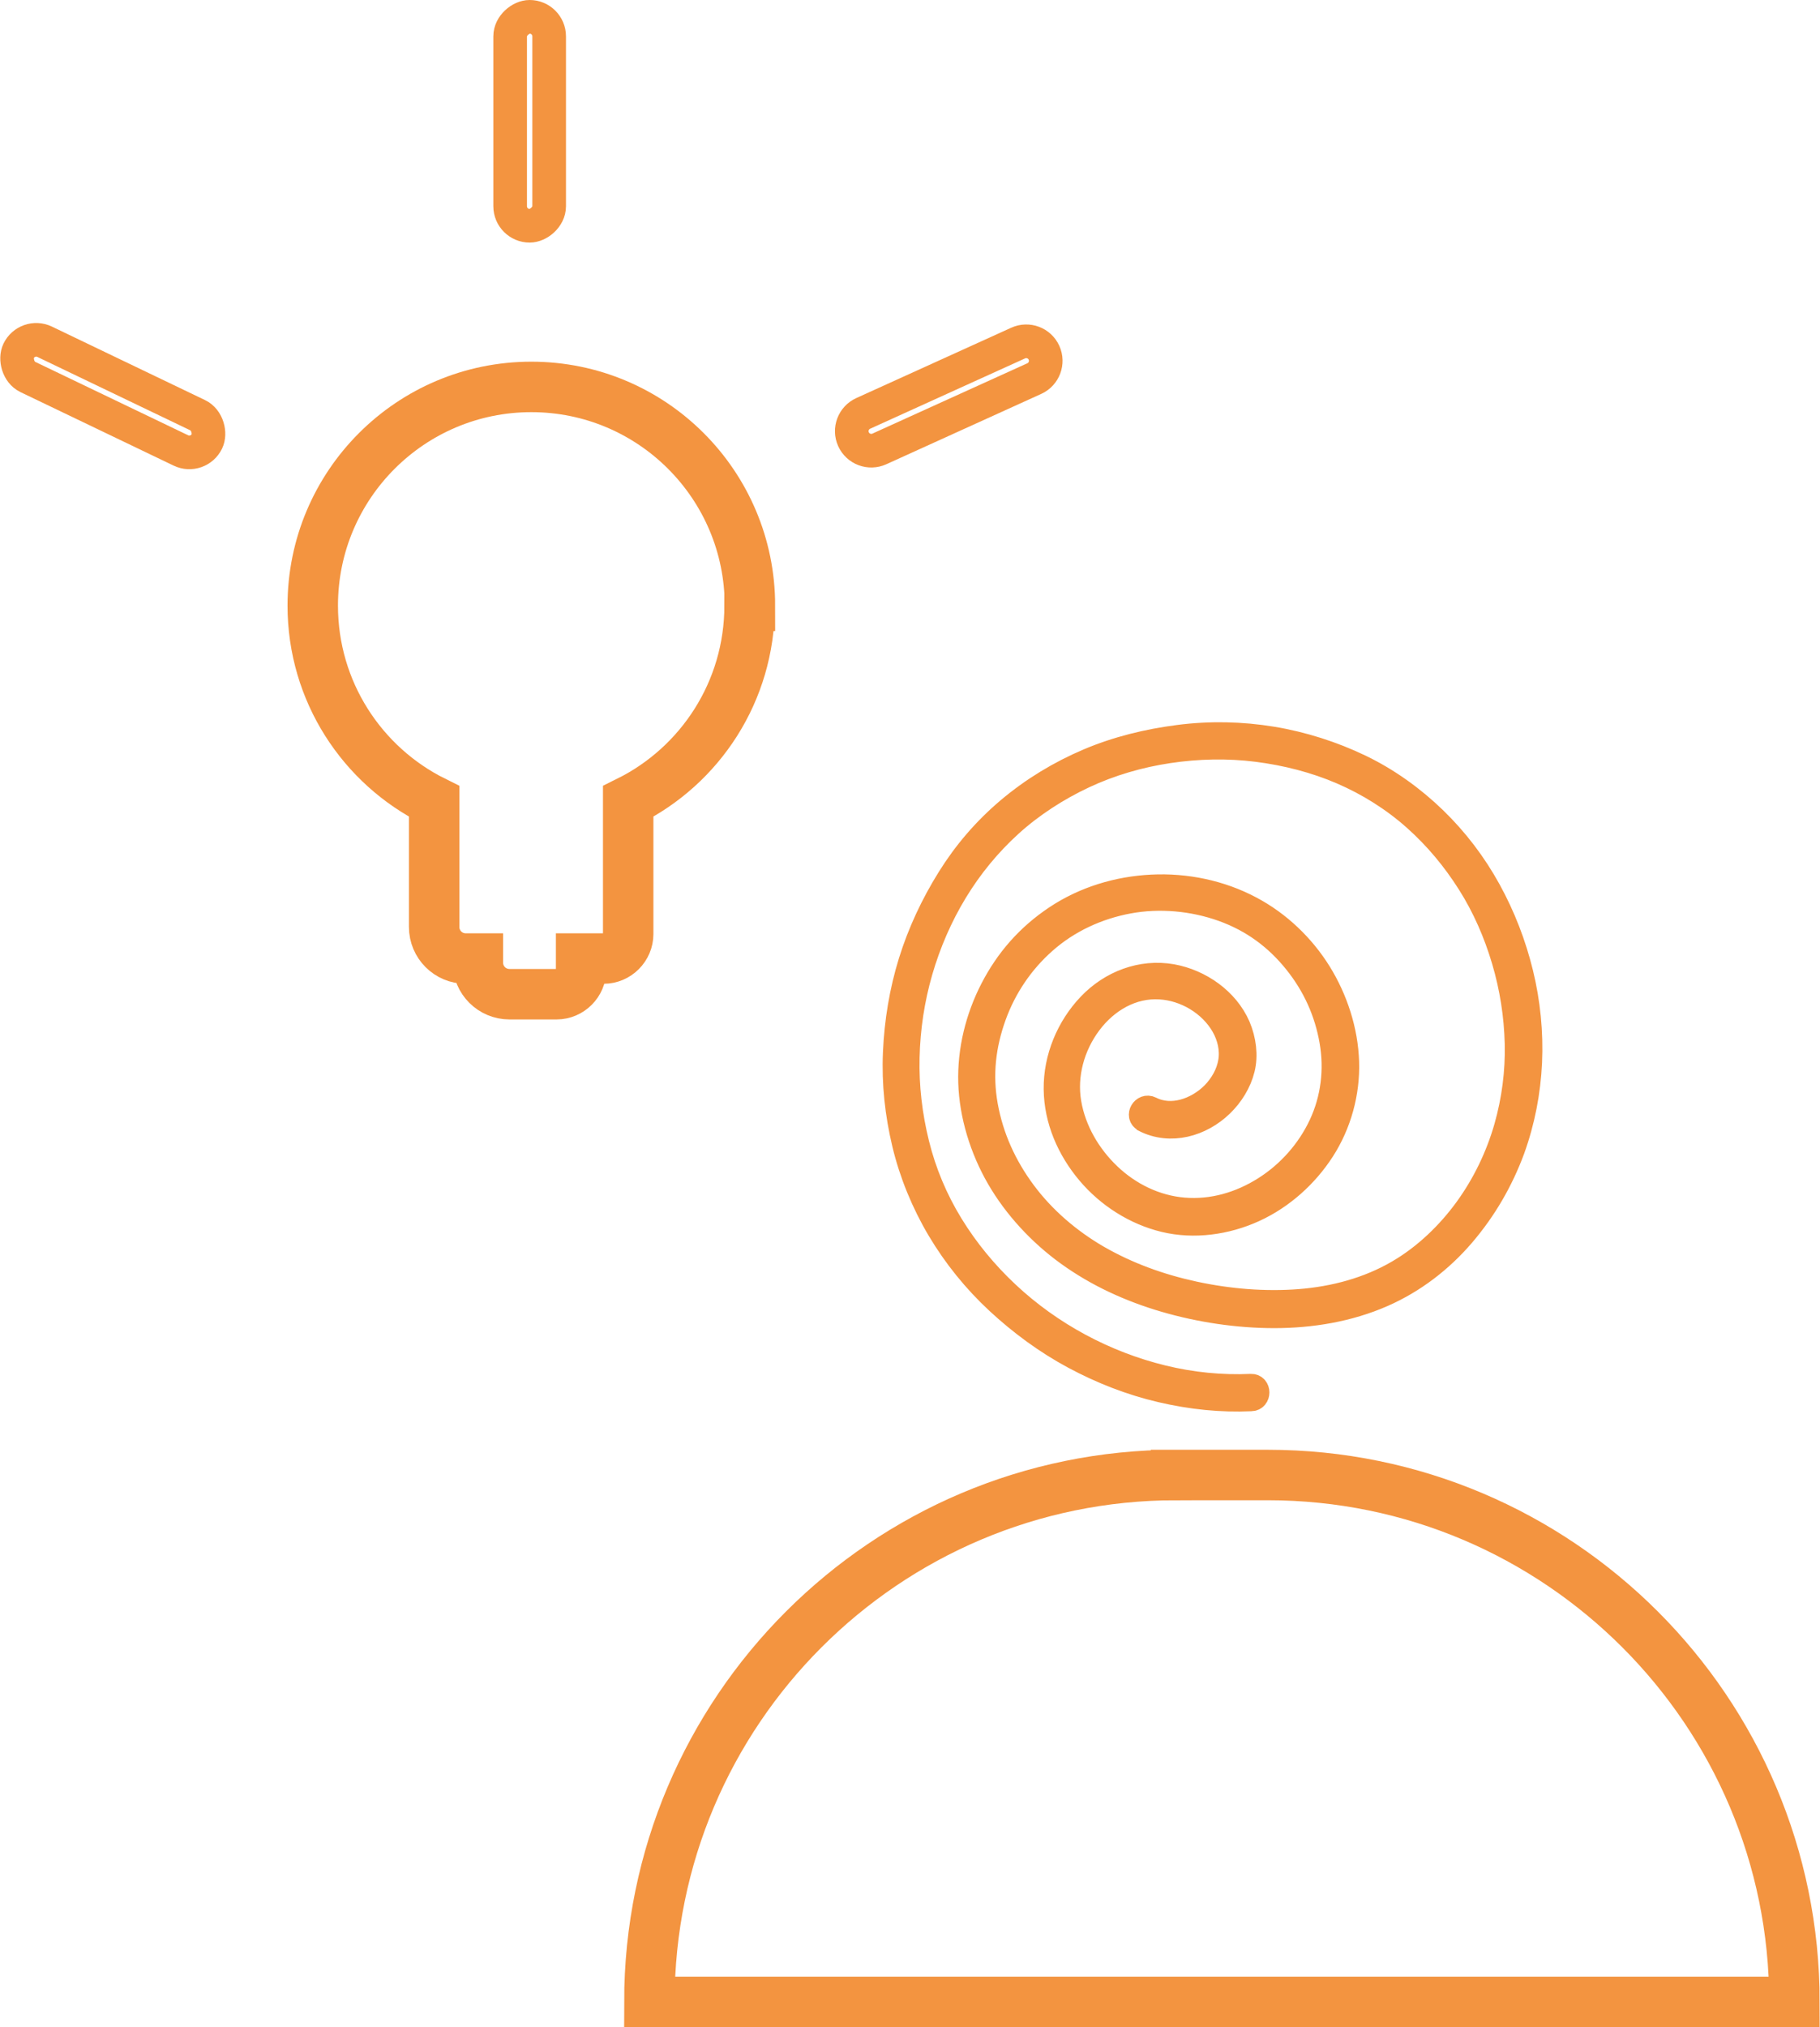 <svg xmlns="http://www.w3.org/2000/svg" id="Calque_2" data-name="Calque 2" viewBox="0 0 54.12 60.25"><defs><style>      .cls-1 {        stroke-width: 1.5px;      }      .cls-1, .cls-2, .cls-3 {        fill: none;        stroke: #f39440;        stroke-miterlimit: 10;      }      .cls-2 {        stroke-width: .75px;      }    </style></defs><g id="Calque_3" data-name="Calque 3"><path class="cls-1" d="M34.97,43.84h2.73c8.64,0,15.66,7.02,15.66,15.66H19.31c0-8.64,7.02-15.66,15.66-15.66Z"></path><path class="cls-1" d="M22.29,18c0,2.55-1.47,4.76-3.61,5.82v3.94c0,.4-.33.73-.73.73h-.67v.33c0,.4-.33.73-.73.73h-1.4c-.52,0-.94-.42-.94-.94v-.12h-.36c-.52,0-.94-.42-.94-.94v-3.73c-2.14-1.06-3.61-3.27-3.61-5.82,0-3.59,2.91-6.5,6.5-6.5s6.5,2.91,6.5,6.5Z"></path><path class="cls-3" d="M25.69,11.19h5.05c.32,0,.58.26.58.58h0c0,.32-.26.58-.58.58h-5.06c-.32,0-.58-.26-.58-.58h0c0-.32.26-.58.58-.58Z" transform="translate(-2.34 12.71) rotate(-24.41)"></path><rect class="cls-3" x="12.64" y="3.03" width="6.21" height="1.16" rx=".58" ry=".58" transform="translate(12.14 19.35) rotate(-90)"></rect><rect class="cls-3" x=".25" y="11.19" width="6.21" height="1.16" rx=".58" ry=".58" transform="translate(5.42 -.29) rotate(25.63)"></rect><path class="cls-2" d="M34.04,33.28c.77.39,1.67.13,2.27-.45.3-.29.53-.66.63-1.06s.04-.86-.13-1.26c-.34-.78-1.13-1.33-1.96-1.48-.91-.16-1.81.19-2.44.85s-1.01,1.57-1,2.49.39,1.78.97,2.47,1.38,1.2,2.25,1.41,1.83.08,2.66-.3,1.54-1.02,2.03-1.78.75-1.69.72-2.61-.33-1.85-.82-2.64-1.2-1.47-2.03-1.91c-.9-.48-1.93-.69-2.94-.64s-2,.35-2.84.91-1.45,1.27-1.89,2.12-.68,1.82-.65,2.78.34,1.97.84,2.83,1.22,1.64,2.05,2.24c.87.63,1.86,1.08,2.89,1.38s2.15.47,3.24.47,2.21-.18,3.23-.63c.91-.4,1.72-1.02,2.37-1.78s1.14-1.61,1.48-2.53c.3-.83.47-1.71.51-2.59s-.05-1.78-.26-2.64-.53-1.69-.96-2.47-.97-1.49-1.61-2.11-1.39-1.16-2.2-1.55-1.71-.68-2.62-.83-1.85-.17-2.78-.05-1.83.34-2.68.7-1.66.85-2.37,1.45-1.29,1.28-1.77,2.05-.87,1.6-1.14,2.47-.42,1.78-.46,2.7.06,1.82.27,2.7.57,1.76,1.04,2.55,1.06,1.52,1.74,2.15,1.44,1.19,2.26,1.63,1.69.78,2.59.99,1.78.3,2.67.26c.23,0,.23-.37,0-.36-.88.04-1.77-.05-2.63-.26s-1.69-.53-2.47-.95-1.51-.94-2.16-1.55-1.21-1.29-1.67-2.04-.8-1.56-1.01-2.41-.31-1.7-.29-2.57.15-1.73.39-2.56.59-1.64,1.04-2.38,1-1.41,1.64-1.99,1.4-1.07,2.19-1.44,1.65-.62,2.52-.75,1.76-.15,2.63-.04,1.73.33,2.52.67,1.54.81,2.18,1.38,1.17,1.21,1.62,1.92.79,1.49,1.03,2.3.37,1.64.39,2.48-.09,1.68-.32,2.49c-.25.87-.65,1.7-1.18,2.43s-1.23,1.41-2.04,1.88c-.89.52-1.91.79-2.94.87s-2.11-.01-3.13-.23-1.99-.57-2.89-1.09c-.84-.49-1.6-1.14-2.18-1.92s-.97-1.64-1.14-2.58-.06-1.82.25-2.68.83-1.62,1.5-2.21c.71-.63,1.59-1.03,2.51-1.2s1.92-.08,2.81.24,1.6.85,2.17,1.56.92,1.5,1.07,2.36.04,1.73-.32,2.5-.95,1.44-1.68,1.9-1.56.7-2.41.63-1.63-.46-2.23-1.03-1.05-1.33-1.19-2.16.1-1.7.61-2.38,1.27-1.12,2.1-1.07c.76.04,1.52.49,1.9,1.16.18.32.27.7.21,1.06-.06.37-.25.7-.51.97-.49.49-1.25.76-1.88.44-.2-.1-.38.2-.18.31h0Z"></path></g></svg>